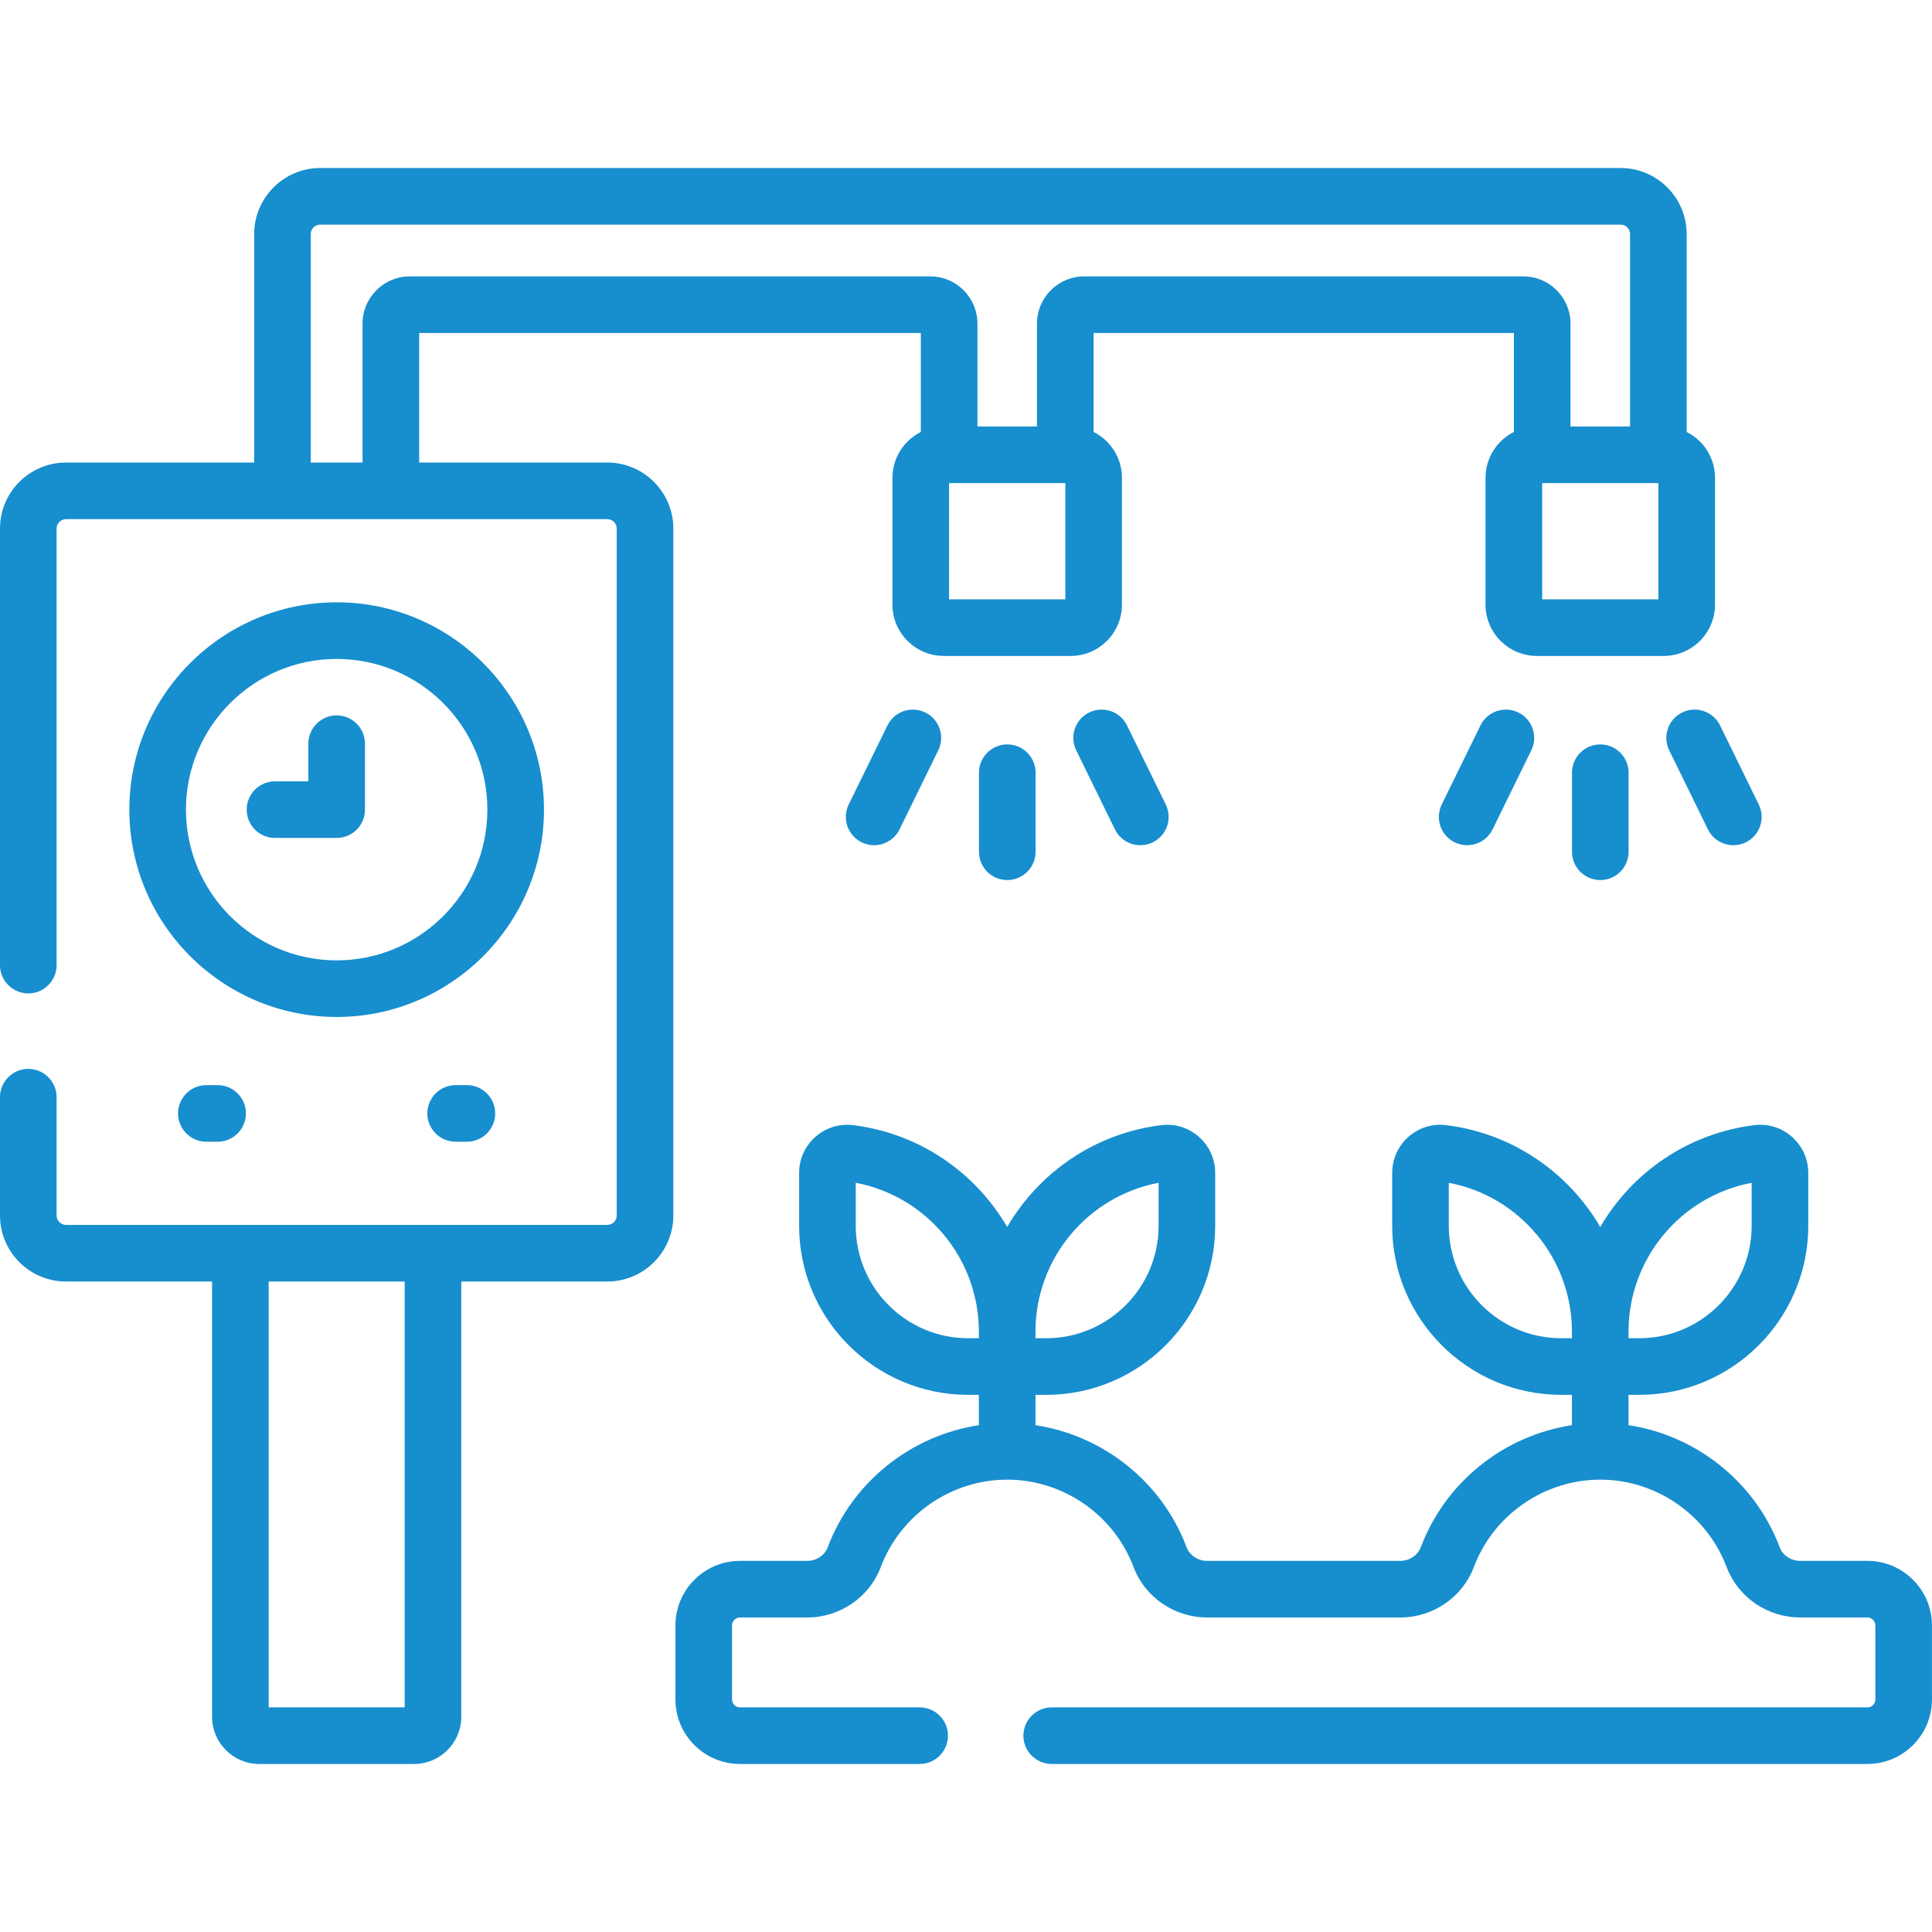 <?xml version="1.0" encoding="UTF-8"?> <svg xmlns="http://www.w3.org/2000/svg" width="64" height="64" viewBox="0 0 64 64" fill="none"> <g clip-path="url(#clip0_38_405)"> <path d="M32.43 25.598V28.215C32.43 28.733 32.849 29.153 33.367 29.153C33.885 29.153 34.305 28.733 34.305 28.215V25.598C34.305 25.08 33.885 24.66 33.367 24.66C32.849 24.66 32.43 25.08 32.43 25.598Z" fill="#178ECE"></path> <path d="M36.08 23.602C35.615 23.829 35.423 24.391 35.651 24.856L36.933 27.474C37.16 27.939 37.722 28.131 38.187 27.903C38.652 27.675 38.844 27.114 38.617 26.649L37.334 24.031C37.107 23.566 36.545 23.374 36.08 23.602Z" fill="#178ECE"></path> <path d="M29.398 24.031L28.115 26.649C27.887 27.114 28.08 27.675 28.545 27.903C29.008 28.13 29.571 27.94 29.799 27.474L31.081 24.856C31.309 24.391 31.117 23.829 30.652 23.602C30.187 23.374 29.625 23.566 29.398 24.031Z" fill="#178ECE"></path> <path d="M52.074 25.598V28.215C52.074 28.733 52.494 29.153 53.012 29.153C53.53 29.153 53.949 28.733 53.949 28.215V25.598C53.949 25.08 53.53 24.66 53.012 24.66C52.494 24.66 52.074 25.08 52.074 25.598Z" fill="#178ECE"></path> <path d="M55.724 23.602C55.26 23.829 55.067 24.391 55.295 24.856L56.577 27.474C56.805 27.939 57.367 28.131 57.832 27.903C58.297 27.675 58.489 27.114 58.261 26.649L56.979 24.031C56.751 23.566 56.19 23.374 55.724 23.602Z" fill="#178ECE"></path> <path d="M49.042 24.031L47.76 26.649C47.532 27.114 47.724 27.675 48.189 27.903C48.654 28.131 49.216 27.939 49.444 27.474L50.726 24.856C50.954 24.391 50.762 23.829 50.297 23.602C49.831 23.374 49.27 23.566 49.042 24.031Z" fill="#178ECE"></path> <path d="M61.861 51.706H59.633C59.328 51.706 59.055 51.524 58.953 51.252C58.138 49.089 56.193 47.551 53.947 47.211V46.206H54.302C57.389 46.206 59.901 43.694 59.901 40.606V38.855C59.901 37.897 59.062 37.156 58.116 37.272C55.916 37.542 54.063 38.839 53.01 40.646C51.956 38.839 50.103 37.542 47.903 37.272C46.955 37.155 46.118 37.899 46.118 38.855V40.606C46.118 43.694 48.63 46.206 51.718 46.206H52.072V47.211C49.827 47.551 47.881 49.089 47.067 51.252C46.965 51.524 46.691 51.706 46.386 51.706H39.987C39.682 51.706 39.408 51.524 39.306 51.252C38.492 49.089 36.547 47.551 34.301 47.211V46.206H34.656C37.743 46.206 40.255 43.694 40.255 40.606V38.855C40.255 37.898 39.416 37.155 38.47 37.272C36.27 37.542 34.417 38.839 33.364 40.646C32.31 38.839 30.457 37.542 28.258 37.272C27.311 37.156 26.472 37.898 26.472 38.855V40.606C26.472 43.694 28.984 46.206 32.072 46.206H32.426V47.211C30.181 47.551 28.235 49.089 27.421 51.252C27.319 51.524 27.045 51.706 26.74 51.706H24.513C23.334 51.706 22.375 52.665 22.375 53.844V56.296C22.375 57.475 23.334 58.434 24.513 58.434H30.465C30.983 58.434 31.402 58.014 31.402 57.496C31.402 56.979 30.983 56.559 30.465 56.559H24.513C24.368 56.559 24.25 56.441 24.25 56.296V53.844C24.25 53.699 24.368 53.581 24.513 53.581H26.74C27.822 53.581 28.8 52.911 29.176 51.913C29.828 50.18 31.511 49.015 33.364 49.015C35.216 49.015 36.899 50.179 37.552 51.913C37.927 52.911 38.906 53.581 39.987 53.581H46.386C47.468 53.581 48.446 52.911 48.822 51.913C49.474 50.18 51.157 49.015 53.01 49.015C54.862 49.015 56.545 50.179 57.198 51.913C57.574 52.911 58.552 53.581 59.633 53.581H61.861C62.006 53.581 62.124 53.699 62.124 53.844V56.296C62.124 56.441 62.006 56.559 61.861 56.559H34.84C34.322 56.559 33.902 56.979 33.902 57.496C33.902 58.014 34.322 58.434 34.84 58.434H61.861C63.04 58.434 63.999 57.475 63.999 56.296V53.844C63.998 52.665 63.039 51.706 61.861 51.706ZM38.38 39.182V40.606C38.38 42.66 36.709 44.331 34.656 44.331H34.301V44.112C34.301 41.69 36.033 39.625 38.38 39.182ZM28.347 40.606V39.182C30.694 39.625 32.426 41.69 32.426 44.112V44.331H32.072C30.018 44.331 28.347 42.66 28.347 40.606ZM58.026 39.182V40.606C58.026 42.66 56.356 44.331 54.302 44.331H53.947V44.112C53.947 41.69 55.679 39.625 58.026 39.182ZM47.993 40.606V39.182C50.34 39.625 52.072 41.69 52.072 44.112V44.331H51.718C49.664 44.331 47.993 42.66 47.993 40.606Z" fill="#178ECE"></path> <path d="M20.117 15.322H13.885V11.031H30.504V14.309C29.948 14.589 29.564 15.164 29.564 15.828V20.029C29.564 20.966 30.327 21.729 31.265 21.729H35.465C36.403 21.729 37.166 20.966 37.166 20.029V15.828C37.166 15.164 36.782 14.589 36.226 14.309V11.031H50.15V14.309C49.594 14.589 49.21 15.164 49.21 15.828V20.029C49.21 20.966 49.973 21.729 50.911 21.729H55.111C56.049 21.729 56.812 20.966 56.812 20.029V15.828C56.812 15.164 56.429 14.589 55.873 14.31V7.754C55.873 6.548 54.891 5.566 53.685 5.566H10.607C9.401 5.566 8.42 6.548 8.42 7.754V15.322H2.188C0.981 15.322 0 16.303 0 17.509V31.97C0 32.488 0.42 32.908 0.938 32.908C1.455 32.908 1.875 32.488 1.875 31.97V17.509C1.875 17.337 2.015 17.197 2.188 17.197H20.117C20.29 17.197 20.43 17.337 20.43 17.509V40.264C20.43 40.437 20.29 40.577 20.117 40.577H2.188C2.015 40.577 1.875 40.437 1.875 40.264V36.345C1.875 35.828 1.455 35.408 0.938 35.408C0.42 35.408 0 35.828 0 36.345V40.264C0 41.471 0.981 42.452 2.188 42.452H7.025V56.871C7.025 57.733 7.726 58.434 8.588 58.434H13.717C14.579 58.434 15.28 57.733 15.28 56.871V42.452H20.117C21.323 42.452 22.305 41.471 22.305 40.265V17.509C22.305 16.303 21.323 15.322 20.117 15.322ZM35.291 19.854H31.439V16.003H35.291V19.854ZM54.937 19.854H51.086V16.003H54.937V19.854ZM10.295 7.754C10.295 7.581 10.435 7.441 10.607 7.441H53.685C53.857 7.441 53.998 7.581 53.998 7.754V14.127H52.025V10.719C52.025 9.857 51.324 9.156 50.462 9.156H35.914C35.052 9.156 34.351 9.857 34.351 10.719V14.128H32.379V10.719C32.379 9.857 31.678 9.156 30.816 9.156H13.572C12.711 9.156 12.01 9.857 12.01 10.719V15.322H10.295V7.754ZM13.405 56.559H8.9V42.452H13.405V56.559Z" fill="#178ECE"></path> <path d="M11.152 23.698C10.635 23.698 10.215 24.118 10.215 24.636V25.883H9.109C8.591 25.883 8.172 26.303 8.172 26.82C8.172 27.338 8.591 27.758 9.109 27.758H11.152C11.67 27.758 12.09 27.338 12.09 26.82V24.636C12.09 24.118 11.67 23.698 11.152 23.698Z" fill="#178ECE"></path> <path d="M11.153 19.953C7.366 19.953 4.285 23.034 4.285 26.82C4.285 30.607 7.366 33.688 11.153 33.688C14.94 33.688 18.02 30.607 18.02 26.82C18.02 23.034 14.94 19.953 11.153 19.953ZM11.153 31.813C8.4 31.813 6.16 29.573 6.16 26.82C6.16 24.067 8.4 21.828 11.153 21.828C13.906 21.828 16.145 24.067 16.145 26.82C16.145 29.573 13.906 31.813 11.153 31.813Z" fill="#178ECE"></path> <path d="M6.836 35.946C6.318 35.946 5.898 36.366 5.898 36.883C5.898 37.401 6.318 37.821 6.836 37.821H7.209C7.726 37.821 8.146 37.401 8.146 36.883C8.146 36.366 7.726 35.946 7.209 35.946H6.836Z" fill="#178ECE"></path> <path d="M15.094 35.946C14.576 35.946 14.156 36.366 14.156 36.883C14.156 37.401 14.576 37.821 15.094 37.821H15.466C15.984 37.821 16.404 37.401 16.404 36.883C16.404 36.366 15.984 35.946 15.466 35.946H15.094Z" fill="#178ECE"></path> </g> <defs> <clipPath id="clip0_38_405"> <rect width="64" height="64" fill="white"></rect> </clipPath> </defs> </svg> 